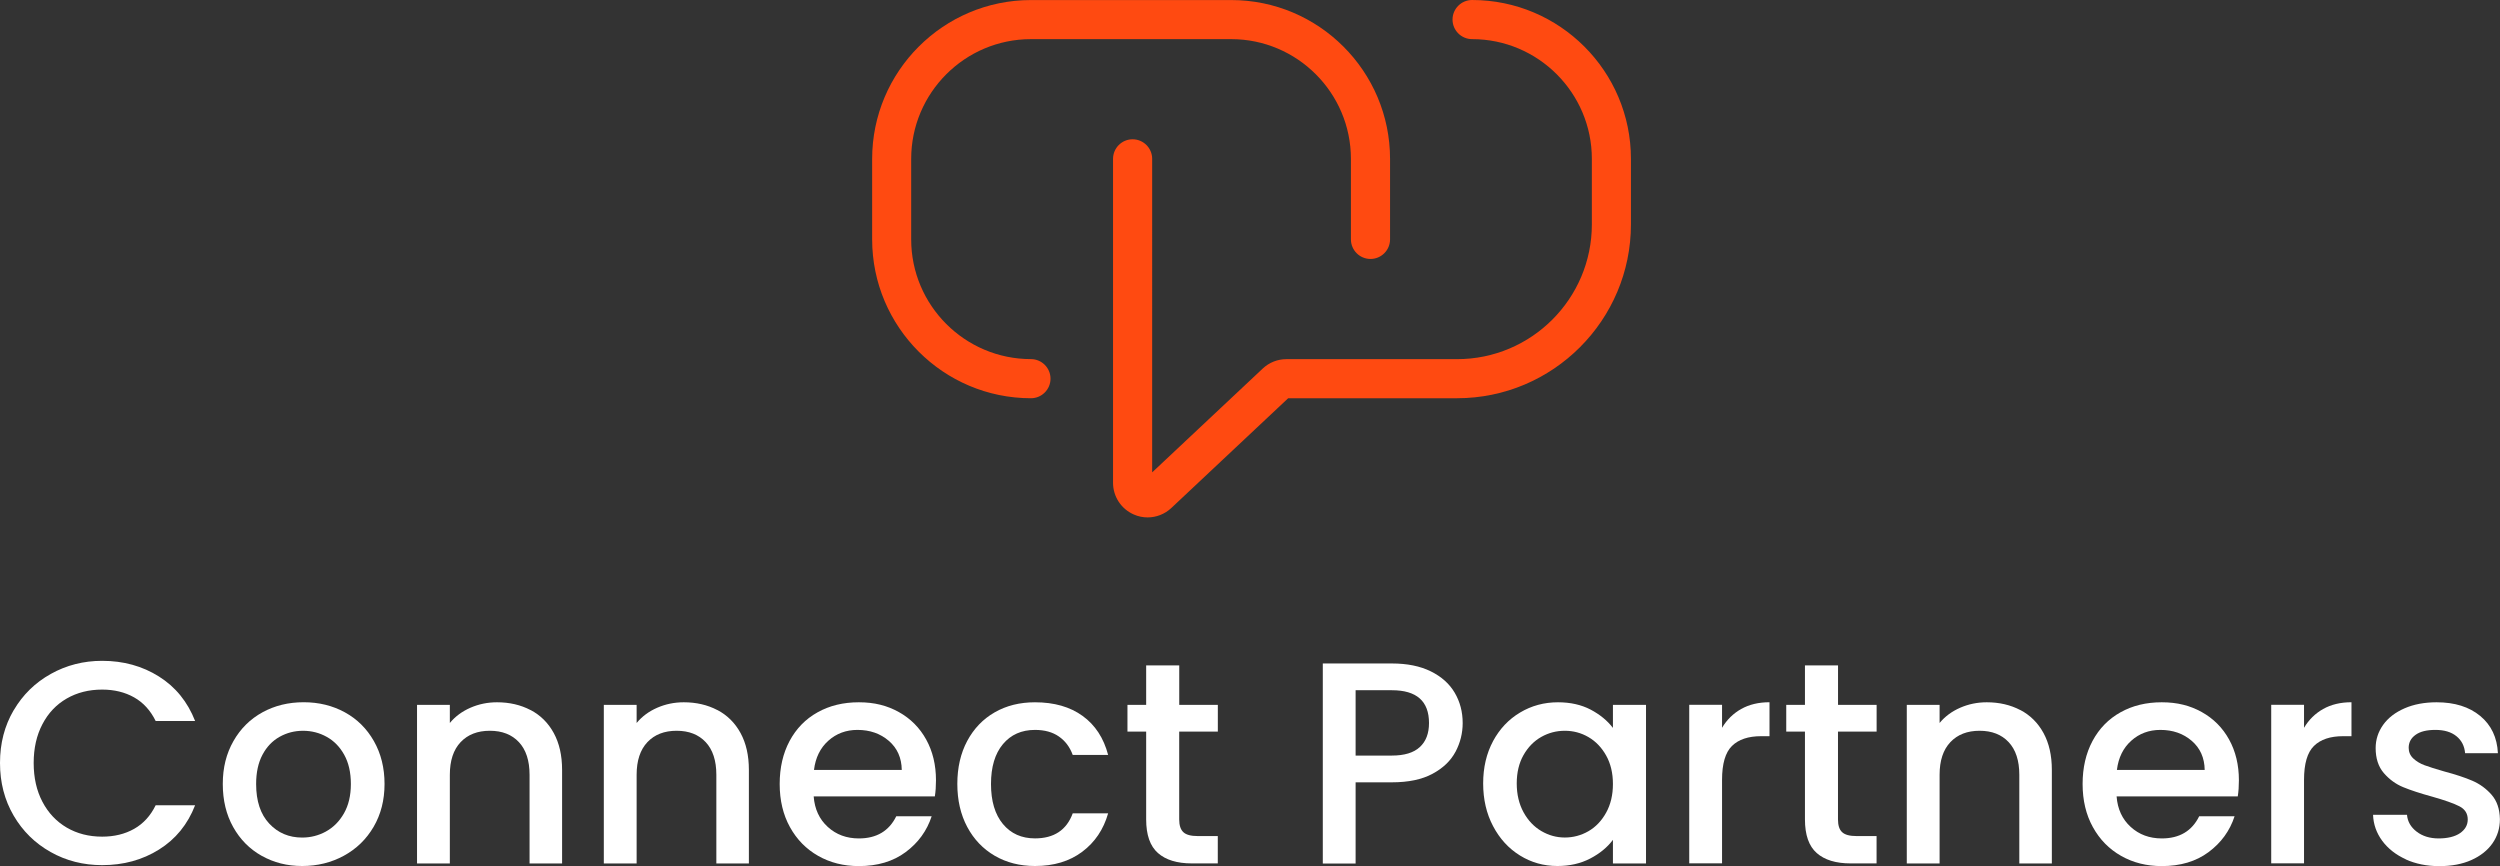 <?xml version="1.0" encoding="UTF-8"?><svg id="Calque_1" xmlns="http://www.w3.org/2000/svg" viewBox="0 0 549.42 190.33"><rect x="0" y="0" width="549.42" height="190.33" fill="#333333" stroke="none"/><defs><style>.cls-1{fill:#fff;}.cls-2{fill:#ff4a11;}</style></defs><path class="cls-1" d="M3,156.11c2-3.42,4.72-6.08,8.16-8,3.44-1.92,7.2-2.88,11.29-2.88,4.68,0,8.84,1.15,12.49,3.45,3.65,2.3,6.29,5.56,7.94,9.77h-8.67c-1.14-2.32-2.72-4.05-4.74-5.19-2.02-1.14-4.36-1.71-7.02-1.71-2.91,0-5.5,.65-7.78,1.96-2.28,1.31-4.06,3.18-5.34,5.63-1.29,2.45-1.93,5.29-1.93,8.54s.64,6.09,1.93,8.54c1.29,2.45,3.07,4.33,5.34,5.66,2.28,1.33,4.87,1.99,7.78,1.99,2.66,0,5-.57,7.02-1.71,2.02-1.14,3.61-2.87,4.74-5.19h8.67c-1.64,4.22-4.29,7.46-7.94,9.74-3.65,2.28-7.81,3.42-12.49,3.42-4.13,0-7.91-.96-11.32-2.88-3.42-1.92-6.13-4.58-8.13-8-2-3.42-3-7.27-3-11.58s1-8.16,3-11.58Z"/><path class="cls-1" d="M57.5,188.08c-2.66-1.5-4.74-3.61-6.26-6.33-1.52-2.72-2.28-5.87-2.28-9.46s.78-6.68,2.34-9.42c1.56-2.74,3.69-4.85,6.39-6.33,2.7-1.48,5.71-2.21,9.05-2.21s6.35,.74,9.04,2.21c2.7,1.48,4.83,3.58,6.39,6.33,1.56,2.74,2.34,5.88,2.34,9.42s-.8,6.68-2.4,9.42c-1.6,2.74-3.79,4.86-6.55,6.36-2.76,1.5-5.81,2.25-9.14,2.25s-6.26-.75-8.92-2.25Zm14.14-5.35c1.62-.89,2.94-2.21,3.95-3.98,1.01-1.77,1.52-3.92,1.52-6.45s-.49-4.67-1.46-6.42c-.97-1.75-2.26-3.07-3.86-3.95-1.6-.89-3.33-1.33-5.19-1.33s-3.57,.44-5.16,1.33c-1.58,.89-2.84,2.2-3.76,3.95-.93,1.75-1.39,3.89-1.39,6.42,0,3.75,.96,6.65,2.88,8.7,1.92,2.05,4.33,3.07,7.24,3.07,1.85,0,3.59-.44,5.22-1.33Z"/><path class="cls-1" d="M116.61,156.04c2.17,1.14,3.87,2.83,5.09,5.06,1.22,2.24,1.83,4.93,1.83,8.1v20.56h-7.15v-19.48c0-3.12-.78-5.51-2.34-7.18-1.56-1.67-3.69-2.5-6.39-2.5s-4.84,.83-6.42,2.5c-1.58,1.67-2.37,4.06-2.37,7.18v19.48h-7.21v-34.85h7.21v3.98c1.18-1.43,2.69-2.55,4.52-3.35,1.83-.8,3.78-1.2,5.85-1.2,2.74,0,5.2,.57,7.37,1.71Z"/><path class="cls-1" d="M157.66,156.04c2.17,1.14,3.87,2.83,5.09,5.06,1.22,2.24,1.83,4.93,1.83,8.1v20.56h-7.15v-19.48c0-3.12-.78-5.51-2.34-7.18-1.56-1.67-3.69-2.5-6.39-2.5s-4.84,.83-6.42,2.5c-1.58,1.67-2.37,4.06-2.37,7.18v19.48h-7.21v-34.85h7.21v3.98c1.18-1.43,2.69-2.55,4.52-3.35,1.83-.8,3.78-1.2,5.85-1.2,2.74,0,5.2,.57,7.37,1.71Z"/><path class="cls-1" d="M205.45,175.02h-26.63c.21,2.78,1.24,5.02,3.1,6.71,1.85,1.69,4.13,2.53,6.83,2.53,3.88,0,6.62-1.62,8.22-4.87h7.78c-1.05,3.21-2.96,5.83-5.72,7.88-2.76,2.05-6.19,3.07-10.28,3.07-3.33,0-6.32-.75-8.95-2.25-2.64-1.5-4.7-3.61-6.2-6.33-1.5-2.72-2.25-5.87-2.25-9.46s.73-6.74,2.18-9.46c1.46-2.72,3.5-4.82,6.14-6.29,2.64-1.48,5.66-2.21,9.08-2.21s6.22,.72,8.79,2.15c2.57,1.43,4.58,3.45,6.01,6.04,1.43,2.59,2.15,5.58,2.15,8.95,0,1.31-.08,2.49-.25,3.54Zm-7.27-5.82c-.04-2.66-.99-4.79-2.85-6.39-1.86-1.6-4.15-2.4-6.89-2.4-2.49,0-4.62,.79-6.39,2.37-1.77,1.58-2.83,3.72-3.16,6.42h19.29Z"/><path class="cls-1" d="M212.56,162.84c1.46-2.72,3.47-4.82,6.04-6.29,2.57-1.48,5.52-2.21,8.86-2.21,4.22,0,7.71,1,10.47,3,2.76,2,4.63,4.86,5.6,8.57h-7.78c-.63-1.73-1.64-3.08-3.04-4.05-1.39-.97-3.14-1.45-5.25-1.45-2.95,0-5.3,1.04-7.05,3.13-1.75,2.09-2.62,5.01-2.62,8.76s.87,6.68,2.62,8.79c1.75,2.11,4.1,3.16,7.05,3.16,4.17,0,6.94-1.83,8.29-5.5h7.78c-1.01,3.54-2.91,6.36-5.69,8.44-2.78,2.09-6.24,3.13-10.37,3.13-3.33,0-6.28-.75-8.86-2.25-2.57-1.5-4.59-3.61-6.04-6.33-1.45-2.72-2.18-5.87-2.18-9.46s.73-6.74,2.18-9.46Z"/><path class="cls-1" d="M259.15,160.79v19.29c0,1.31,.31,2.25,.92,2.81,.61,.57,1.65,.85,3.13,.85h4.43v6.01h-5.69c-3.25,0-5.74-.76-7.46-2.28-1.73-1.52-2.59-3.98-2.59-7.4v-19.29h-4.11v-5.88h4.11v-8.67h7.27v8.67h8.48v5.88h-8.48Z"/><path class="cls-1" d="M319.87,165.22c-1.05,1.98-2.74,3.6-5.06,4.84-2.32,1.25-5.29,1.87-8.92,1.87h-7.97v17.84h-7.21v-43.96h15.18c3.37,0,6.23,.58,8.57,1.74,2.34,1.16,4.09,2.73,5.25,4.71,1.16,1.98,1.74,4.2,1.74,6.64,0,2.24-.53,4.34-1.58,6.33Zm-7.84-1.04c1.35-1.24,2.02-3,2.02-5.28,0-4.81-2.72-7.21-8.16-7.21h-7.97v14.36h7.97c2.74,0,4.79-.62,6.14-1.87Z"/><path class="cls-1" d="M328.12,162.88c1.46-2.7,3.44-4.8,5.95-6.29,2.51-1.5,5.28-2.25,8.32-2.25,2.74,0,5.13,.54,7.18,1.61,2.04,1.08,3.68,2.42,4.9,4.02v-5.06h7.27v34.85h-7.27v-5.19c-1.22,1.64-2.89,3.01-5,4.11-2.11,1.1-4.51,1.64-7.21,1.64-3,0-5.74-.77-8.22-2.31-2.49-1.54-4.46-3.69-5.91-6.45-1.46-2.76-2.18-5.89-2.18-9.39s.73-6.6,2.18-9.3Zm24.86,3.16c-.99-1.77-2.29-3.12-3.89-4.05-1.6-.93-3.33-1.39-5.19-1.39s-3.58,.45-5.19,1.36c-1.6,.91-2.9,2.24-3.89,3.98-.99,1.75-1.49,3.83-1.49,6.23s.5,4.51,1.49,6.33c.99,1.81,2.3,3.19,3.92,4.14,1.62,.95,3.34,1.42,5.16,1.42s3.58-.46,5.19-1.39,2.9-2.29,3.89-4.08c.99-1.79,1.49-3.89,1.49-6.29s-.5-4.49-1.49-6.26Z"/><path class="cls-1" d="M382.65,155.82c1.75-.99,3.83-1.49,6.23-1.49v7.46h-1.83c-2.83,0-4.97,.72-6.42,2.15-1.46,1.43-2.18,3.92-2.18,7.46v18.34h-7.21v-34.85h7.21v5.06c1.05-1.77,2.46-3.15,4.21-4.14Z"/><path class="cls-1" d="M403.93,160.79v19.29c0,1.31,.3,2.25,.92,2.81,.61,.57,1.65,.85,3.13,.85h4.43v6.01h-5.69c-3.25,0-5.74-.76-7.46-2.28-1.73-1.52-2.59-3.98-2.59-7.4v-19.29h-4.11v-5.88h4.11v-8.67h7.27v8.67h8.48v5.88h-8.48Z"/><path class="cls-1" d="M444.01,156.04c2.17,1.14,3.87,2.83,5.09,5.06,1.22,2.24,1.83,4.93,1.83,8.1v20.56h-7.15v-19.48c0-3.12-.78-5.51-2.34-7.18-1.56-1.67-3.69-2.5-6.39-2.5s-4.84,.83-6.42,2.5-2.37,4.06-2.37,7.18v19.48h-7.21v-34.85h7.21v3.98c1.18-1.43,2.69-2.55,4.52-3.35,1.83-.8,3.78-1.2,5.85-1.2,2.74,0,5.2,.57,7.37,1.71Z"/><path class="cls-1" d="M491.79,175.02h-26.63c.21,2.78,1.24,5.02,3.1,6.71,1.85,1.69,4.13,2.53,6.83,2.53,3.88,0,6.62-1.62,8.22-4.87h7.78c-1.05,3.21-2.96,5.83-5.72,7.88-2.76,2.05-6.19,3.07-10.28,3.07-3.33,0-6.32-.75-8.95-2.25-2.64-1.5-4.7-3.61-6.2-6.33-1.5-2.72-2.25-5.87-2.25-9.46s.73-6.74,2.18-9.46c1.46-2.72,3.5-4.82,6.14-6.29,2.63-1.48,5.66-2.21,9.08-2.21s6.22,.72,8.79,2.15,4.58,3.45,6.01,6.04c1.43,2.59,2.15,5.58,2.15,8.95,0,1.31-.08,2.49-.25,3.54Zm-7.27-5.82c-.04-2.66-.99-4.79-2.85-6.39-1.86-1.6-4.15-2.4-6.89-2.4-2.49,0-4.62,.79-6.39,2.37-1.77,1.58-2.83,3.72-3.16,6.42h19.29Z"/><path class="cls-1" d="M510.55,155.82c1.75-.99,3.83-1.49,6.23-1.49v7.46h-1.83c-2.83,0-4.97,.72-6.42,2.15-1.46,1.43-2.18,3.92-2.18,7.46v18.34h-7.21v-34.85h7.21v5.06c1.05-1.77,2.46-3.15,4.21-4.14Z"/><path class="cls-1" d="M528.7,188.84c-2.17-.99-3.89-2.34-5.16-4.05-1.26-1.71-1.94-3.62-2.02-5.72h7.46c.13,1.48,.83,2.71,2.12,3.7,1.29,.99,2.9,1.49,4.84,1.49s3.59-.39,4.71-1.17,1.68-1.78,1.68-3c0-1.31-.62-2.28-1.87-2.91-1.24-.63-3.22-1.33-5.91-2.09-2.62-.72-4.74-1.41-6.39-2.09-1.64-.67-3.07-1.71-4.27-3.1-1.2-1.39-1.8-3.23-1.8-5.5,0-1.85,.55-3.55,1.64-5.09,1.1-1.54,2.67-2.75,4.71-3.64,2.04-.89,4.4-1.33,7.05-1.33,3.96,0,7.16,1,9.58,3,2.42,2,3.72,4.73,3.89,8.19h-7.21c-.13-1.56-.76-2.8-1.9-3.73s-2.68-1.39-4.62-1.39-3.35,.36-4.36,1.08c-1.01,.72-1.52,1.67-1.52,2.85,0,.93,.34,1.71,1.01,2.34,.67,.63,1.5,1.13,2.47,1.49,.97,.36,2.4,.81,4.3,1.36,2.53,.67,4.61,1.36,6.23,2.06,1.62,.7,3.02,1.72,4.21,3.07,1.18,1.35,1.79,3.14,1.83,5.38,0,1.98-.55,3.75-1.64,5.31-1.1,1.56-2.65,2.78-4.65,3.67s-4.35,1.33-7.05,1.33-5.2-.5-7.37-1.49Z"/><path class="cls-2" d="M226.58,87.52c-19.25,0-34.91-15.66-34.91-34.91v-17.69c0-19.25,15.66-34.91,34.91-34.91h44c19.25,0,34.91,15.66,34.91,34.91v17.69c0,2.37-1.93,4.3-4.3,4.3s-4.3-1.93-4.3-4.3v-17.69c0-14.51-11.81-26.32-26.32-26.32h-44c-14.51,0-26.32,11.8-26.32,26.32v17.69c0,14.51,11.81,26.31,26.32,26.31,2.37,0,4.3,1.93,4.3,4.3s-1.93,4.3-4.3,4.3Z"/><path class="cls-2" d="M252.22,113.71c-1.02,0-2.05-.2-3.02-.63-2.79-1.21-4.59-3.94-4.59-6.98V34.91c0-2.37,1.93-4.3,4.3-4.3s4.3,1.93,4.3,4.3V103.81l24.3-22.82c1.42-1.33,3.26-2.06,5.2-2.06h37.51c16.33,0,29.62-13.29,29.62-29.62v-14.39c0-14.51-11.81-26.32-26.32-26.32-2.37,0-4.3-1.93-4.3-4.3s1.93-4.3,4.3-4.3c19.25,0,34.91,15.66,34.91,34.91v14.39c0,21.07-17.14,38.22-38.22,38.22h-37.11l-25.69,24.13c-1.44,1.35-3.31,2.06-5.21,2.06Z"/></svg>